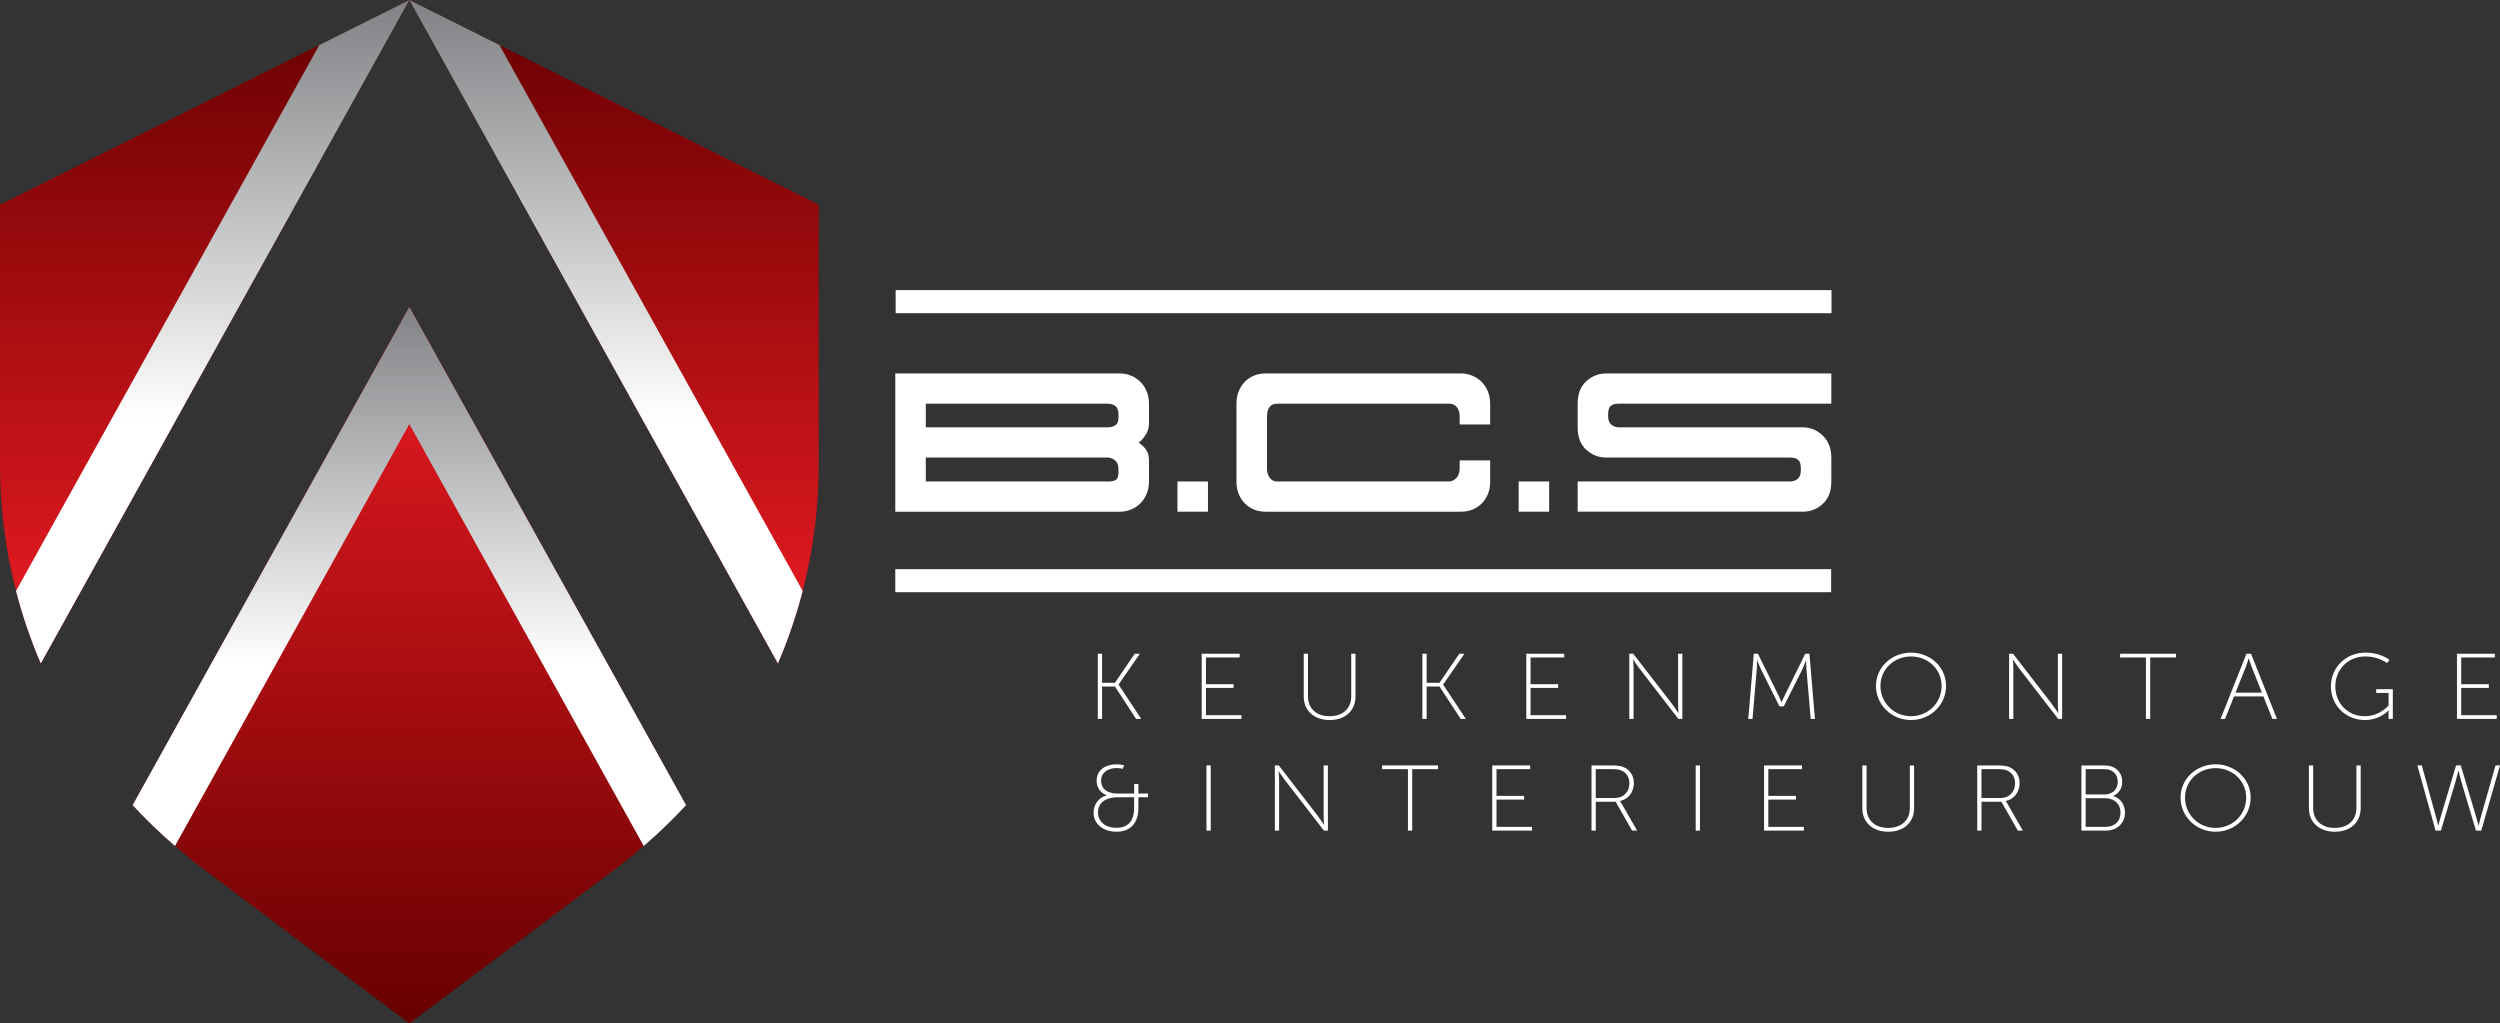 <?xml version="1.0" encoding="UTF-8"?> <svg xmlns="http://www.w3.org/2000/svg" xmlns:xlink="http://www.w3.org/1999/xlink" viewBox="0 0 429.773 175.932"><rect x="0" y="0" width="429.773" height="175.932" fill="#333333" stroke="none"/><defs><linearGradient id="linear-gradient" x1="105.558" y1="114.045" x2="105.558" y2="0" gradientUnits="userSpaceOnUse"><stop offset="0" stop-color="#ed1c24"></stop><stop offset="1" stop-color="#670000"></stop></linearGradient><linearGradient id="linear-gradient-2" x1="35.186" x2="35.186" xlink:href="#linear-gradient"></linearGradient><linearGradient id="linear-gradient-3" x1="70.371" y1="175.932" x2="70.371" y2="52.78" gradientUnits="userSpaceOnUse"><stop offset="0" stop-color="#670000"></stop><stop offset="1" stop-color="#ed1c24"></stop></linearGradient><linearGradient id="linear-gradient-4" x1="104.18" y1="114.045" x2="104.18" y2="0" gradientUnits="userSpaceOnUse"><stop offset=".367" stop-color="#fff"></stop><stop offset="1" stop-color="#808285"></stop></linearGradient><linearGradient id="linear-gradient-5" x1="36.563" x2="36.563" xlink:href="#linear-gradient-4"></linearGradient><linearGradient id="linear-gradient-6" x1="70.371" y1="145.434" x2="70.371" y2="52.78" gradientUnits="userSpaceOnUse"><stop offset=".337" stop-color="#fff"></stop><stop offset="1" stop-color="#808285"></stop></linearGradient></defs><g style="fill:none; isolation:isolate;"><g id="Layer_2"><g id="Components"><g id="_9636feb3-35e4-443a-8fe1-d066aa1fe258_7"><path d="m192.57,64.201c.62,0,1.232.123,1.837.368s1.135.588,1.593,1.029c.457.441.824.989,1.103,1.642.277.654.416,1.372.416,2.156v3.381c0,.752-.195,1.421-.588,2.009-.392.588-.783,1.029-1.176,1.323.393.229.784.588,1.176,1.078.393.49.588,1.144.588,1.96v3.626c0,.784-.139,1.503-.416,2.156-.278.654-.645,1.201-1.103,1.642-.458.441-.988.784-1.593,1.029-.605.245-1.217.368-1.837.368h-38.661v-23.765h38.661Zm-33.418,5.194v4.067h31.262c.49,0,.923-.114,1.299-.343.375-.228.564-.669.564-1.323v-.539c0-.686-.172-1.167-.515-1.445-.343-.277-.809-.416-1.397-.416h-31.213Zm0,9.261v4.116h31.311c.588,0,1.037-.09,1.348-.27.31-.179.466-.613.466-1.299v-.588c0-.653-.196-1.143-.589-1.47-.392-.326-.832-.49-1.322-.49h-31.213Z" style="fill:#fff;"></path><path d="m207.661,82.772v5.194h-5.243v-5.194h5.243Z" style="fill:#fff;"></path><path d="m217.51,64.201h33.712c.62,0,1.232.123,1.837.368s1.135.588,1.593,1.029c.457.441.824.989,1.103,1.642.277.654.416,1.372.416,2.156v3.577h-5.242v-1.372c0-.653-.156-1.184-.466-1.592-.31-.408-.76-.612-1.348-.612h-29.498c-.653,0-1.119.204-1.397.612-.277.409-.416.94-.416,1.592v8.967c0,.654.163,1.185.489,1.592.326.409.735.613,1.226.613h29.547c.49,0,.923-.204,1.299-.613.375-.408.564-.939.564-1.592v-1.421h5.242v3.626c0,.85-.139,1.592-.416,2.229-.278.637-.645,1.176-1.103,1.617-.458.441-.988.776-1.593,1.005s-1.217.343-1.837.343h-33.712c-.654,0-1.274-.114-1.862-.343s-1.111-.564-1.568-1.005c-.458-.441-.825-.98-1.103-1.617-.277-.637-.416-1.38-.416-2.229v-13.377c0-.816.139-1.551.416-2.205.277-.653.644-1.201,1.103-1.642.457-.441.981-.775,1.568-1.004.588-.229,1.208-.343,1.862-.343Z" style="fill:#fff;"></path><path d="m266.314,82.772v5.194h-5.243v-5.194h5.243Z" style="fill:#fff;"></path><path d="m271.213,82.772h36.505c.49,0,.923-.147,1.299-.441.375-.294.564-.768.564-1.421v-.441c0-.686-.156-1.159-.466-1.421-.31-.261-.76-.392-1.348-.392h-31.654c-1.307,0-2.449-.449-3.43-1.348-.98-.898-1.47-2.18-1.47-3.846v-4.067c0-1.666.49-2.948,1.47-3.847.981-.898,2.123-1.348,3.43-1.348h38.71v5.194h-36.554c-.588,0-1.037.122-1.348.367s-.465.71-.465,1.397v.441c0,.654.188,1.127.564,1.421.375.294.809.441,1.298.441h31.605c1.306,0,2.45.474,3.43,1.421.981.948,1.47,2.222,1.47,3.822v4.067c0,1.666-.489,2.948-1.47,3.846-.98.899-2.124,1.348-3.43,1.348h-38.71v-5.194Z" style="fill:#fff;"></path><path d="m188.725,112.385h.731v4.994h2.212l3.402-4.994h.885l-3.658,5.282v.032l3.897,5.891h-.885l-3.641-5.57h-2.212v5.57h-.731v-11.205Z" style="fill:#fff;"></path><path d="m206.586,112.385h6.516v.64h-5.784v4.594h4.746v.64h-4.746v4.69h6.107v.64h-6.839v-11.205Z" style="fill:#fff;"></path><path d="m224.124,112.385h.731v7.331c0,2.113,1.464,3.409,3.709,3.409s3.727-1.296,3.727-3.441v-7.299h.731v7.363c0,2.465-1.82,4.034-4.44,4.034s-4.458-1.568-4.458-4.034v-7.363Z" style="fill:#fff;"></path><path d="m244.521,112.385h.731v4.994h2.212l3.402-4.994h.885l-3.658,5.282v.032l3.897,5.891h-.885l-3.641-5.57h-2.212v5.57h-.731v-11.205Z" style="fill:#fff;"></path><path d="m262.383,112.385h6.516v.64h-5.784v4.594h4.746v.64h-4.746v4.69h6.107v.64h-6.839v-11.205Z" style="fill:#fff;"></path><path d="m280.091,112.385h.68l6.789,8.788c.391.512.97,1.409.97,1.409h.034s-.085-.849-.085-1.409v-8.788h.731v11.205h-.681l-6.789-8.788c-.391-.512-.97-1.409-.97-1.409h-.033s.085.849.085,1.409v8.788h-.731v-11.205Z" style="fill:#fff;"></path><path d="m301.492,112.385h.714l3.472,7.043c.272.544.578,1.265.578,1.265h.034s.306-.721.578-1.265l3.471-7.043h.715l.952,11.205h-.731l-.731-8.547c-.051-.544-.051-1.489-.051-1.489h-.034s-.34.944-.612,1.489l-3.198,6.387h-.749l-3.182-6.387c-.255-.528-.629-1.52-.629-1.52h-.034s0,.976-.052,1.52l-.731,8.547h-.731l.953-11.205Z" style="fill:#fff;"></path><path d="m328.522,112.193c3.317,0,6.023,2.497,6.023,5.714,0,3.297-2.706,5.874-6.023,5.874s-6.022-2.577-6.022-5.874c0-3.217,2.705-5.714,6.022-5.714Zm0,10.932c2.909,0,5.258-2.273,5.258-5.218,0-2.865-2.349-5.058-5.258-5.058s-5.257,2.193-5.257,5.058c0,2.945,2.348,5.218,5.257,5.218Z" style="fill:#fff;"></path><path d="m345.38,112.385h.68l6.789,8.788c.391.512.97,1.409.97,1.409h.034s-.085-.849-.085-1.409v-8.788h.731v11.205h-.681l-6.789-8.788c-.391-.512-.97-1.409-.97-1.409h-.033s.085.849.085,1.409v8.788h-.731v-11.205Z" style="fill:#fff;"></path><path d="m368.906,113.025h-4.44v-.64h9.613v.64h-4.44v10.565h-.732v-10.565Z" style="fill:#fff;"></path><path d="m389.099,119.716h-5.053l-1.531,3.873h-.782l4.457-11.205h.783l4.457,11.205h-.782l-1.549-3.873Zm-2.535-6.531s-.255.864-.442,1.345l-1.82,4.546h4.543l-1.804-4.546c-.186-.48-.442-1.345-.442-1.345h-.034Z" style="fill:#fff;"></path><path d="m406.638,112.193c2.688,0,4.151,1.264,4.151,1.264l-.442.528s-1.43-1.136-3.709-1.136c-2.994,0-5.172,2.241-5.172,5.138,0,2.913,2.126,5.138,5.069,5.138,2.553,0,4.084-1.84,4.084-1.84v-2.161h-2.127v-.64h2.858v5.106h-.731v-.977c0-.24.017-.48.017-.48h-.034s-1.429,1.648-4.066,1.648c-3.317,0-5.835-2.545-5.835-5.794,0-3.233,2.568-5.794,5.938-5.794Z" style="fill:#fff;"></path><path d="m422.372,112.385h6.516v.64h-5.784v4.594h4.746v.64h-4.746v4.69h6.107v.64h-6.839v-11.205Z" style="fill:#fff;"></path><path d="m190.239,136.723v-.032s-1.718-.464-1.718-2.513c0-1.601,1.259-2.785,3.471-2.785.51,0,1.259.16,1.259.16l-.238.608s-.63-.128-1.072-.128c-1.497,0-2.654.816-2.654,2.129,0,.8.323,2.257,2.91,2.257h2.772v-1.633h.732v1.633h1.649v.64h-1.649v1.793c0,2.849-1.531,4.129-3.795,4.129-2.297,0-3.913-1.393-3.913-3.249,0-1.312.783-2.625,2.246-3.009Zm1.667,5.586c1.821,0,3.062-.945,3.062-3.458v-1.793h-2.739c-2.382,0-3.471,1.088-3.471,2.641,0,1.441,1.157,2.609,3.147,2.609Z" style="fill:#fff;"></path><path d="m207.403,131.585h.731v11.205h-.731v-11.205Z" style="fill:#fff;"></path><path d="m219.158,131.585h.68l6.789,8.788c.391.512.97,1.409.97,1.409h.034s-.085-.849-.085-1.409v-8.788h.731v11.205h-.681l-6.789-8.788c-.391-.512-.97-1.409-.97-1.409h-.033s.085.849.085,1.409v8.788h-.731v-11.205Z" style="fill:#fff;"></path><path d="m242.037,132.225h-4.44v-.64h9.613v.64h-4.44v10.565h-.732v-10.565Z" style="fill:#fff;"></path><path d="m256.531,131.585h6.516v.64h-5.784v4.594h4.746v.64h-4.746v4.69h6.107v.64h-6.839v-11.205Z" style="fill:#fff;"></path><path d="m273.593,131.585h3.487c1.105,0,1.667.112,2.144.336.987.464,1.65,1.408,1.65,2.689,0,1.601-.986,2.801-2.382,3.089v.032s.119.128.273.4l2.671,4.658h-.867l-2.825-4.962h-3.419v4.962h-.731v-11.205Zm3.964,5.603c1.565,0,2.552-1.057,2.552-2.577,0-.993-.527-1.793-1.395-2.161-.341-.144-.715-.224-1.668-.224h-2.722v4.962h3.232Z" style="fill:#fff;"></path><path d="m291.506,131.585h.731v11.205h-.731v-11.205Z" style="fill:#fff;"></path><path d="m303.26,131.585h6.516v.64h-5.784v4.594h4.746v.64h-4.746v4.69h6.107v.64h-6.839v-11.205Z" style="fill:#fff;"></path><path d="m320.152,131.585h.731v7.331c0,2.113,1.464,3.409,3.709,3.409s3.727-1.296,3.727-3.441v-7.299h.731v7.363c0,2.465-1.82,4.034-4.44,4.034s-4.458-1.568-4.458-4.034v-7.363Z" style="fill:#fff;"></path><path d="m339.903,131.585h3.487c1.105,0,1.667.112,2.144.336.987.464,1.65,1.408,1.65,2.689,0,1.601-.986,2.801-2.382,3.089v.032s.119.128.273.4l2.671,4.658h-.867l-2.824-4.962h-3.42v4.962h-.731v-11.205Zm3.964,5.603c1.565,0,2.552-1.057,2.552-2.577,0-.993-.527-1.793-1.395-2.161-.341-.144-.715-.224-1.668-.224h-2.722v4.962h3.232Z" style="fill:#fff;"></path><path d="m357.815,131.585h3.998c1.735,0,3.011,1.088,3.011,2.801,0,1.216-.629,2.033-1.548,2.449v.032c1.174.304,2.024,1.393,2.024,2.833,0,1.873-1.412,3.089-3.317,3.089h-4.168v-11.205Zm3.981,4.994c1.327,0,2.263-.864,2.263-2.193,0-1.312-.885-2.161-2.279-2.161h-3.232v4.354h3.249Zm.119,5.57c1.6,0,2.62-.929,2.62-2.449s-1.105-2.481-2.637-2.481h-3.352v4.93h3.368Z" style="fill:#fff;"></path><path d="m380.882,131.393c3.318,0,6.023,2.497,6.023,5.714,0,3.297-2.705,5.874-6.023,5.874s-6.022-2.577-6.022-5.874c0-3.217,2.705-5.714,6.022-5.714Zm0,10.932c2.909,0,5.258-2.273,5.258-5.218,0-2.865-2.349-5.058-5.258-5.058s-5.257,2.193-5.257,5.058c0,2.945,2.348,5.218,5.257,5.218Z" style="fill:#fff;"></path><path d="m396.922,131.585h.731v7.331c0,2.113,1.464,3.409,3.709,3.409s3.727-1.296,3.727-3.441v-7.299h.731v7.363c0,2.465-1.82,4.034-4.44,4.034s-4.458-1.568-4.458-4.034v-7.363Z" style="fill:#fff;"></path><path d="m422.593,132.561s-.238,1.056-.459,1.777l-2.518,8.451h-.919l-3.131-11.205h.766l2.519,9.123c.152.544.289,1.201.289,1.201h.034c.017,0,.152-.64.323-1.201l2.722-9.123h.816l2.723,9.123c.17.56.306,1.201.323,1.201h.034s.136-.656.289-1.201l2.603-9.123h.766l-3.215,11.205h-.919l-2.519-8.451c-.221-.721-.459-1.777-.459-1.777h-.068Z" style="fill:#fff;"></path><path d="m153.97,49.876h160.884s0,3.969,0,3.969h-160.884s0-3.969,0-3.969Z" style="fill:#fff;"></path><path d="m153.908,97.836h160.884s0,3.969,0,3.969h-160.884s0-3.969,0-3.969Z" style="fill:#fff;"></path><path d="m85.853,7.741l-15.481-7.741,63.358,114.045c1.731-4.028,3.153-8.195,4.259-12.461,1.808-6.993,2.755-14.254,2.755-21.635v-44.762L85.853,7.741Z" style="fill:url(#linear-gradient);"></path><path d="m0,35.187v44.762c0,7.381.946,14.645,2.755,21.635,1.105,4.267,2.527,8.433,4.258,12.461L70.372,0l-15.481,7.741L0,35.187Z" style="fill:url(#linear-gradient-2);"></path><path d="m22.801,138.409c2.271,2.471,4.711,4.811,7.276,7.025,1.453,1.255,2.936,2.48,4.483,3.639l35.811,26.859,35.81-26.859c1.548-1.159,3.03-2.384,4.483-3.639,2.567-2.214,5.005-4.553,7.276-7.025l-47.569-85.629-47.571,85.629Z" style="fill:url(#linear-gradient-3);"></path><path d="m133.73,114.045c1.731-4.028,3.153-8.195,4.259-12.461L85.853,7.741l-15.481-7.741,63.358,114.045Z" style="fill:url(#linear-gradient-4); mix-blend-mode:multiply;"></path><path d="m70.372,0l-15.481,7.741L2.755,101.584c1.105,4.267,2.527,8.433,4.258,12.461L70.372,0Z" style="fill:url(#linear-gradient-5); mix-blend-mode:multiply;"></path><path d="m117.941,138.406l-47.569-85.627-47.571,85.627c2.271,2.474,4.711,4.813,7.276,7.027l40.294-72.528,40.293,72.528c2.567-2.214,5.005-4.553,7.276-7.027Z" style="fill:url(#linear-gradient-6); mix-blend-mode:multiply;"></path></g></g></g></g></svg> 